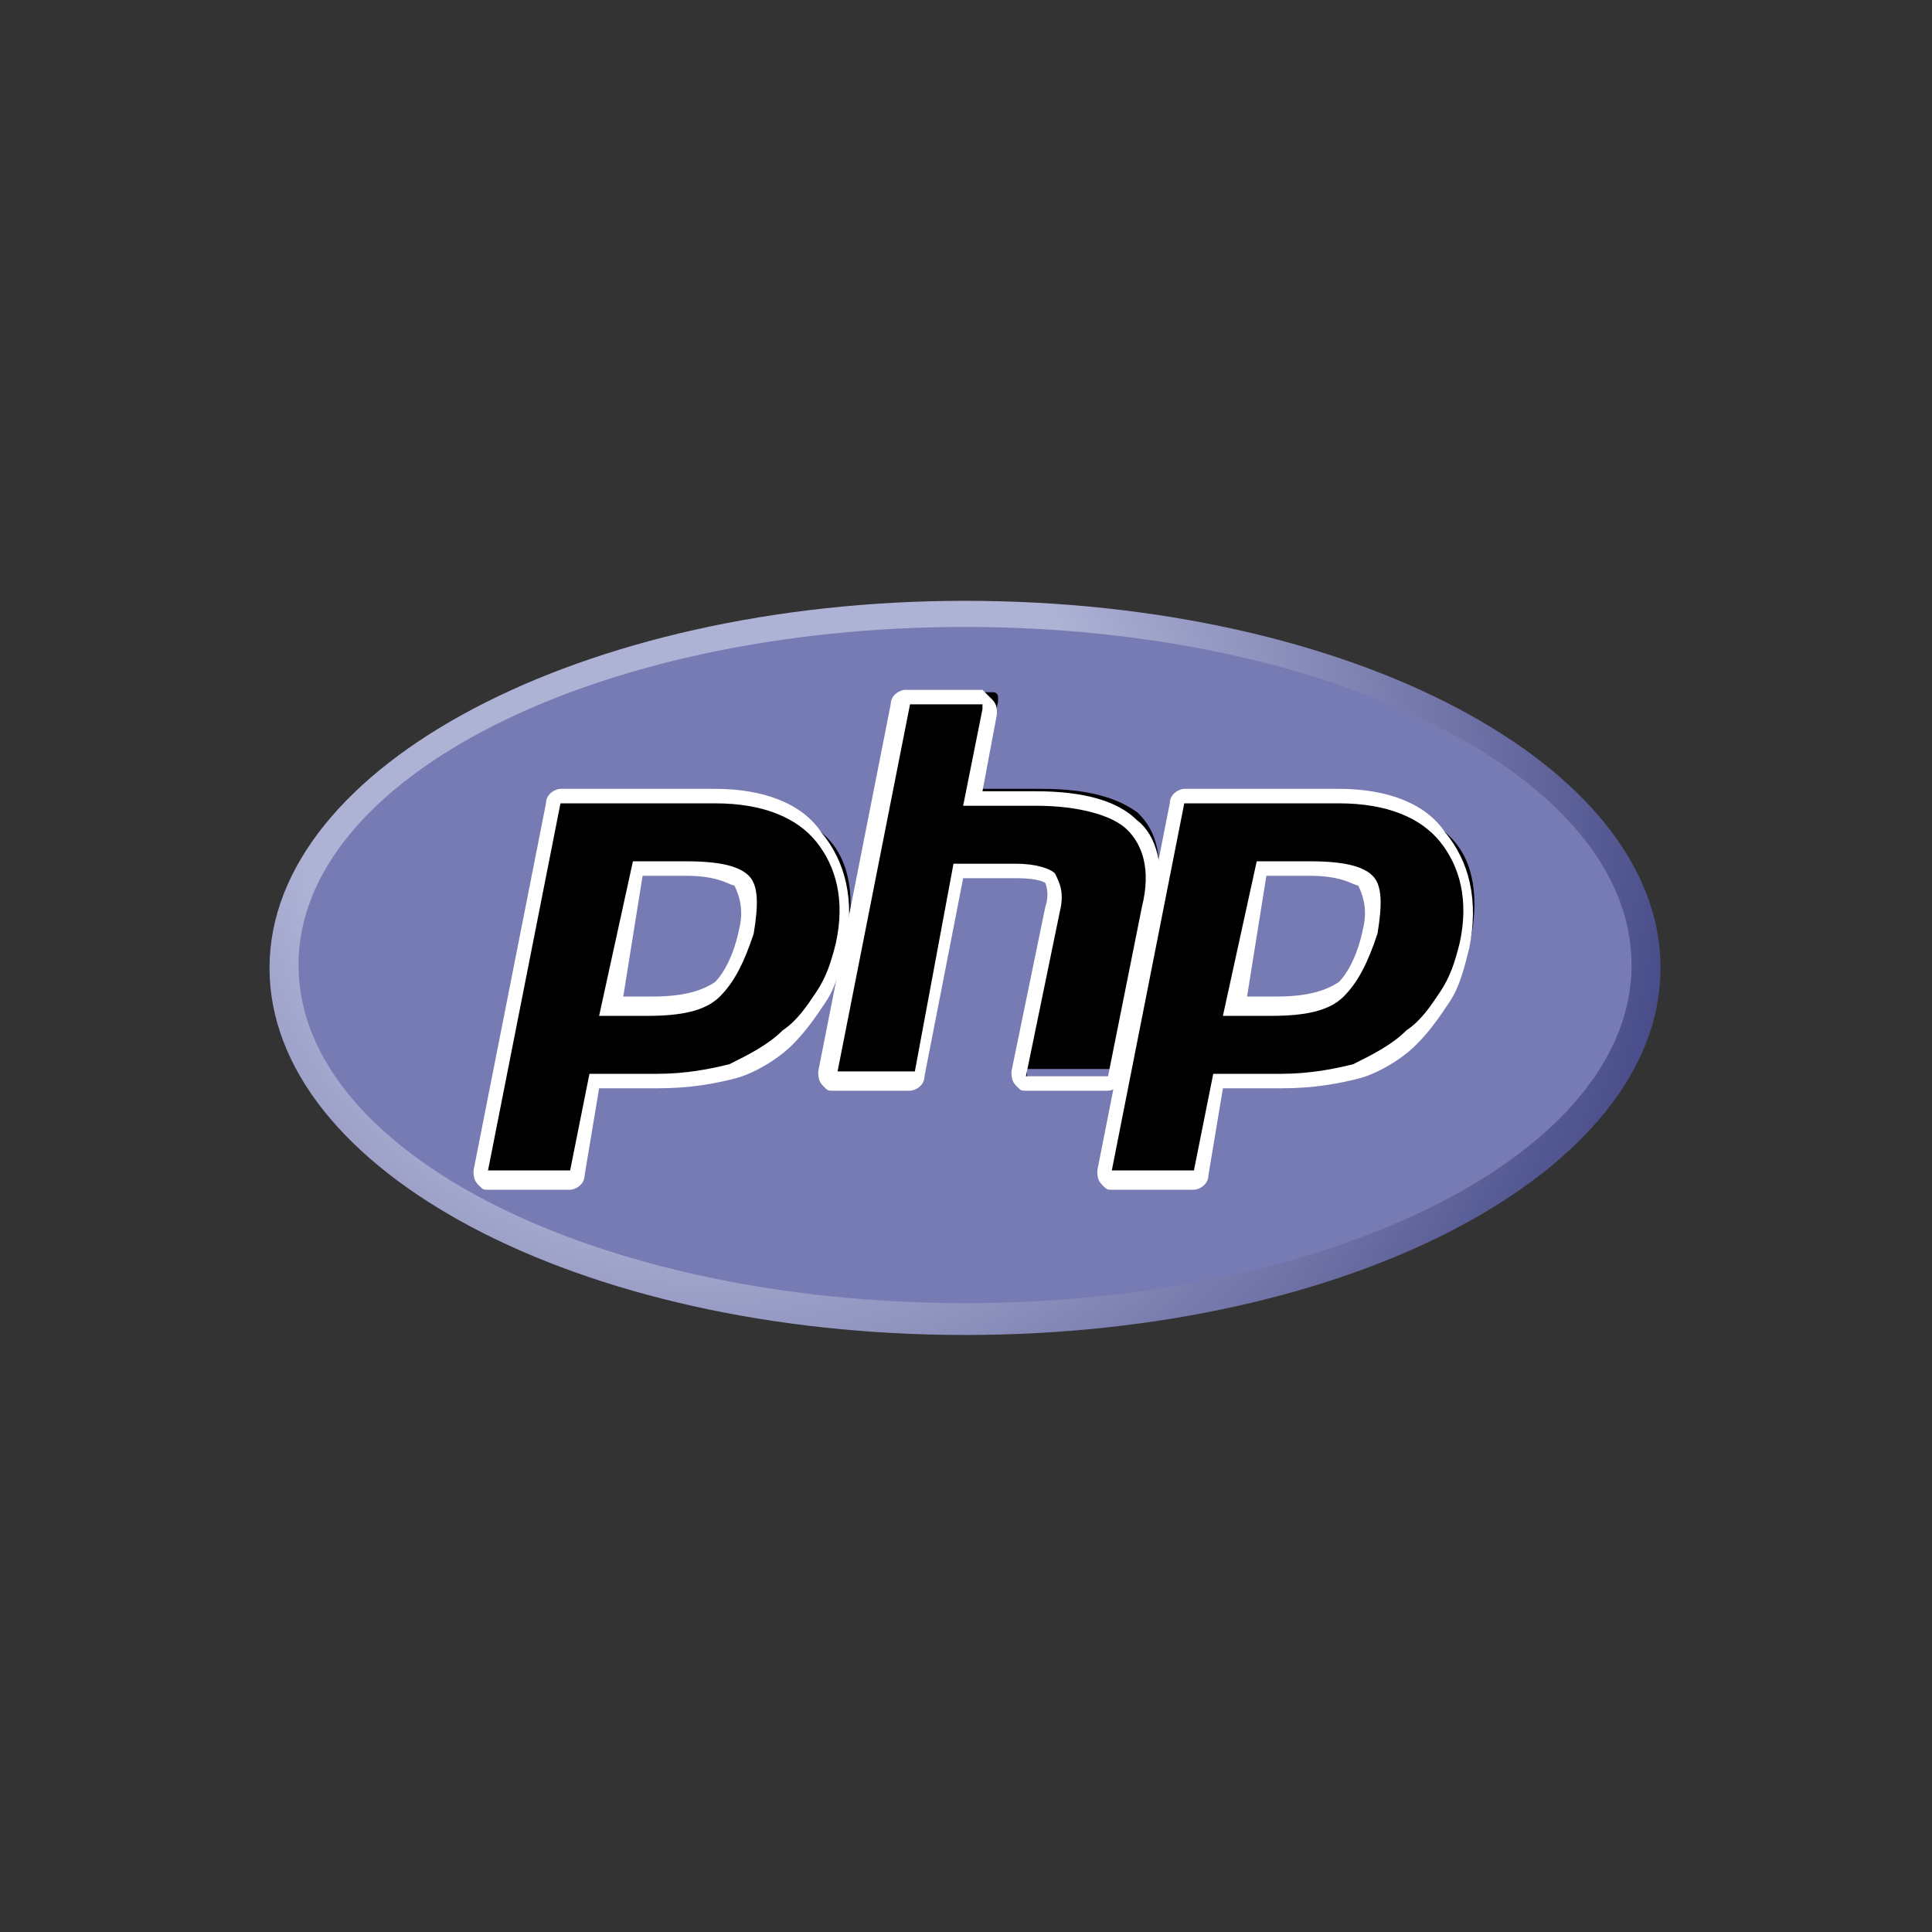 <?xml version="1.0" encoding="utf-8"?>
<!-- Generator: Adobe Illustrator 25.0.0, SVG Export Plug-In . SVG Version: 6.00 Build 0)  -->
<svg version="1.1" id="Layer_1" xmlns="http://www.w3.org/2000/svg" xmlns:xlink="http://www.w3.org/1999/xlink" x="0px" y="0px"
	 viewBox="0 0 50 50" style="enable-background:new 0 0 50 50;" xml:space="preserve">
<rect x="0" y="0" width="50" height="50" fill="#333333" stroke="none"/>
<style type="text/css">
	.st0{fill:url(#SVGID_1_);}
	.st1{fill:#FFFFFF;}
	.st2{fill-rule:evenodd;clip-rule:evenodd;fill:#632CA6;}
	.st3{fill:#80B541;}
	.st4{fill:#83CD29;}
	.st5{clip-path:url(#SVGID_3_);fill:url(#SVGID_4_);}
	.st6{clip-path:url(#SVGID_6_);fill:url(#SVGID_7_);}
	.st7{fill:#CA0928;}
	.st8{fill:#00B4EE;}
	.st9{fill:#291F75;}
	.st10{clip-path:url(#SVGID_9_);fill:url(#SVGID_10_);}
	.st11{fill:#292075;}
	.st12{fill:#00B5EF;}
	.st13{fill:#004A7F;}
	.st14{fill:#F06321;}
	.st15{fill:#AE282E;}
	.st16{fill:#4FA941;}
	.st17{fill:#F47920;}
	.st18{fill:#58595B;}
	.st19{fill-rule:evenodd;clip-rule:evenodd;fill:#C3161C;}
	.st20{fill:#C3161C;}
	.st21{fill:#00579C;}
	.st22{fill:#DA251C;}
	.st23{fill-rule:evenodd;clip-rule:evenodd;fill:#E23237;}
	.st24{fill-rule:evenodd;clip-rule:evenodd;fill:#B52E31;}
	.st25{fill-rule:evenodd;clip-rule:evenodd;fill:#FFFFFF;}
	.st26{fill-rule:evenodd;clip-rule:evenodd;fill:#364548;}
	.st27{fill-rule:evenodd;clip-rule:evenodd;fill:#22A0C8;}
	.st28{fill-rule:evenodd;clip-rule:evenodd;fill:#37B1D9;}
	.st29{fill-rule:evenodd;clip-rule:evenodd;fill:#1B81A5;}
	.st30{fill-rule:evenodd;clip-rule:evenodd;fill:#1D91B4;}
	.st31{fill-rule:evenodd;clip-rule:evenodd;fill:#23A3C2;}
	.st32{fill-rule:evenodd;clip-rule:evenodd;fill:#34BBDE;}
	.st33{fill-rule:evenodd;clip-rule:evenodd;fill:#D3ECEC;}
	.st34{fill-rule:evenodd;clip-rule:evenodd;fill:#BDD9D7;}
	.st35{fill:#1A1918;}
	.st36{fill:#326CE5;}
	.st37{fill:#FFFFFF;stroke:#FFFFFF;stroke-width:5.381639e-02;stroke-miterlimit:10;}
	.st38{fill-rule:evenodd;clip-rule:evenodd;fill:#00678C;}
	.st39{fill-rule:evenodd;clip-rule:evenodd;fill:#CE8B2C;}
	.st40{clip-path:url(#SVGID_12_);}
	.st41{fill:url(#path3462_1_);}
	.st42{clip-path:url(#SVGID_14_);}
	.st43{fill:#777BB3;}
	.st44{clip-path:url(#SVGID_16_);}
	.st45{fill:#FF2D20;}
	.st46{fill:#EE4323;}
	.st47{fill:#21759B;}
	.st48{fill:#E44D26;}
	.st49{fill:#F16529;}
	.st50{fill:#EBEBEB;}
	.st51{fill:#DA4E31;}
	.st52{clip-path:url(#SVGID_18_);fill:url(#rect43_1_);}
	.st53{fill:#563D7C;}
	.st54{fill:#252F3E;}
	.st55{fill:#FF9900;}
	.st56{fill-rule:evenodd;clip-rule:evenodd;fill:#035BDA;}
	.st57{fill:#EE0000;}
	.st58{fill:#912626;}
	.st59{fill:#C6302B;}
	.st60{fill:#621B1C;}
	.st61{fill:#9A2928;}
	.st62{fill:#F4BD19;}
	.st63{fill:#3CBEB1;}
	.st64{fill:#E9478C;}
	.st65{fill:#2C458F;}
	.st66{fill:#95C63D;}
	.st67{fill:#176655;}
	.st68{fill:#00BFB3;}
	.st69{fill:#FEC514;}
	.st70{fill:#343741;}
	.st71{fill:#E9478B;}
	.st72{fill:#3EBEB0;}
	.st73{fill:#37A595;}
	.st74{fill:#353535;}
	.st75{fill-rule:evenodd;clip-rule:evenodd;fill:#D33833;}
	.st76{fill:#EF3D3A;}
	.st77{fill:#231F20;}
	.st78{fill-rule:evenodd;clip-rule:evenodd;fill:#F0D6B7;}
	.st79{fill-rule:evenodd;clip-rule:evenodd;fill:#335061;}
	.st80{fill-rule:evenodd;clip-rule:evenodd;fill:#6D6B6D;}
	.st81{fill-rule:evenodd;clip-rule:evenodd;fill:#DCD9D8;}
	.st82{fill-rule:evenodd;clip-rule:evenodd;fill:#F7E4CD;}
	.st83{fill:#F7E4CD;}
	.st84{fill-rule:evenodd;clip-rule:evenodd;fill:#49728B;}
	.st85{fill:none;stroke:#D33833;stroke-width:0.262;stroke-miterlimit:5;}
	.st86{fill-rule:evenodd;clip-rule:evenodd;fill:#EF3D3A;}
	.st87{fill-rule:evenodd;clip-rule:evenodd;fill:#231F20;}
	.st88{fill-rule:evenodd;clip-rule:evenodd;fill:#81B0C4;}
	.st89{fill-rule:evenodd;clip-rule:evenodd;fill:#1D1919;}
	.st90{fill:#019639;}
</style>
<g id="g3438_2_" transform="matrix(1.25,0,0,-1.25,-4.4,394.299)">
	<g id="g3440_2_">
		<g>
			<defs>
				<path id="SVGID_11_" d="M9.1,295.4c0-4.2,6.4-7.6,14.4-7.6l0,0c8,0,14.4,3.4,14.4,7.6l0,0c0,4.2-6.4,7.6-14.4,7.6l0,0
					C15.6,303,9.1,299.6,9.1,295.4"/>
			</defs>
			<clipPath id="SVGID_1_">
				<use xlink:href="#SVGID_11_"  style="overflow:visible;"/>
			</clipPath>
			<g id="g3442_2_" style="clip-path:url(#SVGID_1_);">
				<g id="g3448_2_">
					<g id="g3450_2_">
						
							<radialGradient id="path3462_1_" cx="-302.414" cy="908.094" r="5.208333e-02" gradientTransform="matrix(453.822 0 0 -453.822 137260.156 412413.531)" gradientUnits="userSpaceOnUse">
							<stop  offset="0" style="stop-color:#AEB2D5"/>
							<stop  offset="0.3" style="stop-color:#AEB2D5"/>
							<stop  offset="0.75" style="stop-color:#484C89"/>
							<stop  offset="1" style="stop-color:#484C89"/>
						</radialGradient>
						<path id="path3462_2_" class="st41" d="M9.1,295.4c0-4.2,6.4-7.6,14.4-7.6l0,0c8,0,14.4,3.4,14.4,7.6l0,0
							c0,4.2-6.4,7.6-14.4,7.6l0,0C15.6,303,9.1,299.6,9.1,295.4"/>
					</g>
				</g>
			</g>
		</g>
	</g>
	<g id="g3464_2_">
		<g>
			<defs>
				<rect id="SVGID_13_" x="4.8" y="284.9" width="37.5" height="21.1"/>
			</defs>
			<clipPath id="SVGID_3_">
				<use xlink:href="#SVGID_13_"  style="overflow:visible;"/>
			</clipPath>
			<g id="g3466_2_" style="clip-path:url(#SVGID_3_);">
				<g id="g3472_2_" transform="translate(288,27.359)">
					<path id="path3474_2_" class="st43" d="M-264.5,261.1c7.6,0,13.8,3.1,13.8,7c0,3.9-6.2,7-13.8,7c-7.6,0-13.8-3.1-13.8-7
						C-278.3,264.2-272.1,261.1-264.5,261.1"/>
				</g>
			</g>
		</g>
	</g>
	<g id="g3476_2_">
		<g>
			<defs>
				<rect id="SVGID_15_" x="4.8" y="284.9" width="37.5" height="21.1"/>
			</defs>
			<clipPath id="SVGID_4_">
				<use xlink:href="#SVGID_15_"  style="overflow:visible;"/>
			</clipPath>
			<g id="g3478_2_" style="clip-path:url(#SVGID_4_);">
				<g id="g3484_2_" transform="translate(161.734,145.307)">
					<path id="path3486_2_" d="M-144.8,149.3c0.6,0,1.1,0.1,1.4,0.3c0.3,0.2,0.5,0.6,0.6,1.2c0.1,0.5,0.1,0.9-0.1,1.1
						c-0.2,0.2-0.6,0.3-1.1,0.3h-1l-0.6-2.9H-144.8z M-148.1,145.7c0,0-0.1,0-0.1,0.1c0,0,0,0.1,0,0.1l1.5,7.6
						c0,0.1,0.1,0.1,0.2,0.1h3.2c1,0,1.7-0.3,2.2-0.8c0.5-0.5,0.6-1.3,0.4-2.2c-0.1-0.4-0.2-0.7-0.4-1.1c-0.2-0.3-0.4-0.6-0.7-0.9
						c-0.3-0.3-0.7-0.6-1.2-0.7c-0.4-0.1-1-0.2-1.6-0.2h-1.3l-0.4-1.9c0-0.1-0.1-0.1-0.2-0.1H-148.1z"/>
				</g>
				<g id="g3488_2_" transform="translate(159.224,197.307)">
					<path id="path3490_2_" class="st1" d="M-142.4,100h0.9c0.7,0,0.9-0.2,1-0.2c0.1-0.2,0.2-0.5,0.1-0.9c-0.1-0.5-0.3-0.9-0.5-1.1
						c-0.3-0.2-0.7-0.3-1.3-0.3h-0.6L-142.4,100z M-140.9,101.8h-3.2c-0.1,0-0.3-0.1-0.3-0.3l-1.5-7.6c0-0.1,0-0.2,0.1-0.3
						c0.1-0.1,0.1-0.1,0.2-0.1h1.7c0.1,0,0.3,0.1,0.3,0.3l0.3,1.8h1.2c0.7,0,1.2,0.1,1.6,0.2c0.4,0.1,0.9,0.4,1.2,0.7
						c0.3,0.3,0.5,0.6,0.7,0.9c0.2,0.3,0.3,0.7,0.4,1.1c0.2,1,0,1.8-0.5,2.4C-139.1,101.5-139.9,101.8-140.9,101.8 M-143.3,97.1h1
						c0.7,0,1.2,0.1,1.5,0.4c0.3,0.3,0.5,0.7,0.7,1.3c0.1,0.6,0.1,1-0.1,1.2c-0.2,0.2-0.6,0.3-1.3,0.3h-1.1L-143.3,97.1
						 M-140.9,101.5c1,0,1.7-0.3,2.1-0.8c0.4-0.5,0.6-1.2,0.4-2.1c-0.1-0.4-0.2-0.7-0.4-1c-0.2-0.3-0.4-0.6-0.7-0.8
						c-0.3-0.3-0.7-0.5-1.1-0.7c-0.4-0.1-0.9-0.2-1.5-0.2h-1.4l-0.4-2h-1.7l1.5,7.6H-140.9"/>
				</g>
				<g id="g3492_2_" transform="translate(311.583,116.307)">
					<path id="path3494_2_" d="M-286.8,176.8c0,0-0.1,0-0.1,0.1c0,0,0,0.1,0,0.1l0.7,3.4c0.1,0.3,0,0.5,0,0.6
						c-0.1,0.1-0.2,0.2-0.7,0.2h-1.2l-0.8-4.2c0-0.1-0.1-0.1-0.2-0.1h-1.6c0,0-0.1,0-0.1,0.1c0,0,0,0.1,0,0.1l1.5,7.6
						c0,0.1,0.1,0.1,0.2,0.1h1.6c0,0,0.1,0,0.1-0.1c0,0,0-0.1,0-0.1l-0.4-1.8h1.3c1,0,1.6-0.2,2-0.5c0.4-0.4,0.5-0.9,0.4-1.7
						l-0.7-3.5c0-0.1-0.1-0.1-0.2-0.1H-286.8z"/>
				</g>
				<g id="g3496_2_" transform="translate(293.661,271.057)">
					<path id="path3498_2_" class="st1" d="M-269.8,30.1h-1.6c-0.1,0-0.3-0.1-0.3-0.3l-1.5-7.6c0-0.1,0-0.2,0.1-0.3
						c0.1-0.1,0.1-0.1,0.2-0.1h1.6c0.1,0,0.3,0.1,0.3,0.3l0.8,4.1h1.1c0.5,0,0.6-0.1,0.6-0.1c0,0,0.1-0.2,0-0.5l-0.7-3.4
						c0-0.1,0-0.2,0.1-0.3s0.1-0.1,0.2-0.1h1.7c0.1,0,0.3,0.1,0.3,0.3l0.7,3.5c0.2,0.8,0,1.5-0.4,1.8c-0.4,0.4-1.1,0.6-2.1,0.6h-1.1
						l0.3,1.6c0,0.1,0,0.2-0.1,0.3C-269.7,30-269.8,30.1-269.8,30.1 M-269.8,29.7l-0.4-2h1.5c0.9,0,1.6-0.2,1.9-0.5
						c0.3-0.3,0.5-0.8,0.3-1.6l-0.7-3.5h-1.7l0.7,3.4c0.1,0.4,0,0.6-0.1,0.8c-0.1,0.1-0.4,0.2-0.8,0.2h-1.3l-0.8-4.3h-1.6l1.5,7.6
						H-269.8"/>
				</g>
				<g id="g3500_2_" transform="translate(409.55,145.307)">
					<path id="path3502_2_" d="M-379.7,149.3c0.6,0,1.1,0.1,1.4,0.3c0.3,0.2,0.5,0.6,0.6,1.2c0.1,0.5,0.1,0.9-0.1,1.1
						c-0.2,0.2-0.6,0.3-1.1,0.3h-1l-0.6-2.9H-379.7z M-383,145.7c0,0-0.1,0-0.1,0.1c0,0,0,0.1,0,0.1l1.5,7.6c0,0.1,0.1,0.1,0.2,0.1
						h3.2c1,0,1.7-0.3,2.2-0.8c0.5-0.5,0.6-1.3,0.4-2.2c-0.1-0.4-0.2-0.7-0.4-1.1c-0.2-0.3-0.4-0.6-0.7-0.9
						c-0.3-0.3-0.7-0.6-1.2-0.7c-0.4-0.1-1-0.2-1.6-0.2h-1.3l-0.4-1.9c0-0.1-0.1-0.1-0.2-0.1H-383z"/>
				</g>
				<g id="g3504_2_" transform="translate(407.039,197.307)">
					<path id="path3506_2_" class="st1" d="M-377.3,100h0.9c0.7,0,0.9-0.2,1-0.2c0.1-0.2,0.2-0.5,0.1-0.9c-0.1-0.5-0.3-0.9-0.5-1.1
						c-0.3-0.2-0.7-0.3-1.3-0.3h-0.6L-377.3,100z M-375.8,101.8h-3.2c-0.1,0-0.3-0.1-0.3-0.3l-1.5-7.6c0-0.1,0-0.2,0.1-0.3
						c0.1-0.1,0.1-0.1,0.2-0.1h1.7c0.1,0,0.3,0.1,0.3,0.3l0.3,1.8h1.2c0.7,0,1.2,0.1,1.6,0.2c0.4,0.1,0.9,0.4,1.2,0.7
						c0.3,0.3,0.5,0.6,0.7,0.9c0.2,0.3,0.3,0.7,0.4,1.1c0.2,1,0,1.8-0.5,2.4C-374,101.5-374.8,101.8-375.8,101.8 M-378.2,97.1h1
						c0.7,0,1.2,0.1,1.5,0.4c0.3,0.3,0.5,0.7,0.7,1.3c0.1,0.6,0.1,1-0.1,1.2c-0.2,0.2-0.6,0.3-1.3,0.3h-1.1L-378.2,97.1
						 M-375.8,101.5c1,0,1.7-0.3,2.1-0.8c0.4-0.5,0.6-1.2,0.4-2.1c-0.1-0.4-0.2-0.7-0.4-1c-0.2-0.3-0.4-0.6-0.7-0.8
						c-0.3-0.3-0.7-0.5-1.1-0.7c-0.4-0.1-0.9-0.2-1.5-0.2h-1.4l-0.4-2h-1.7l1.5,7.6H-375.8"/>
				</g>
			</g>
		</g>
	</g>
</g>
</svg>
